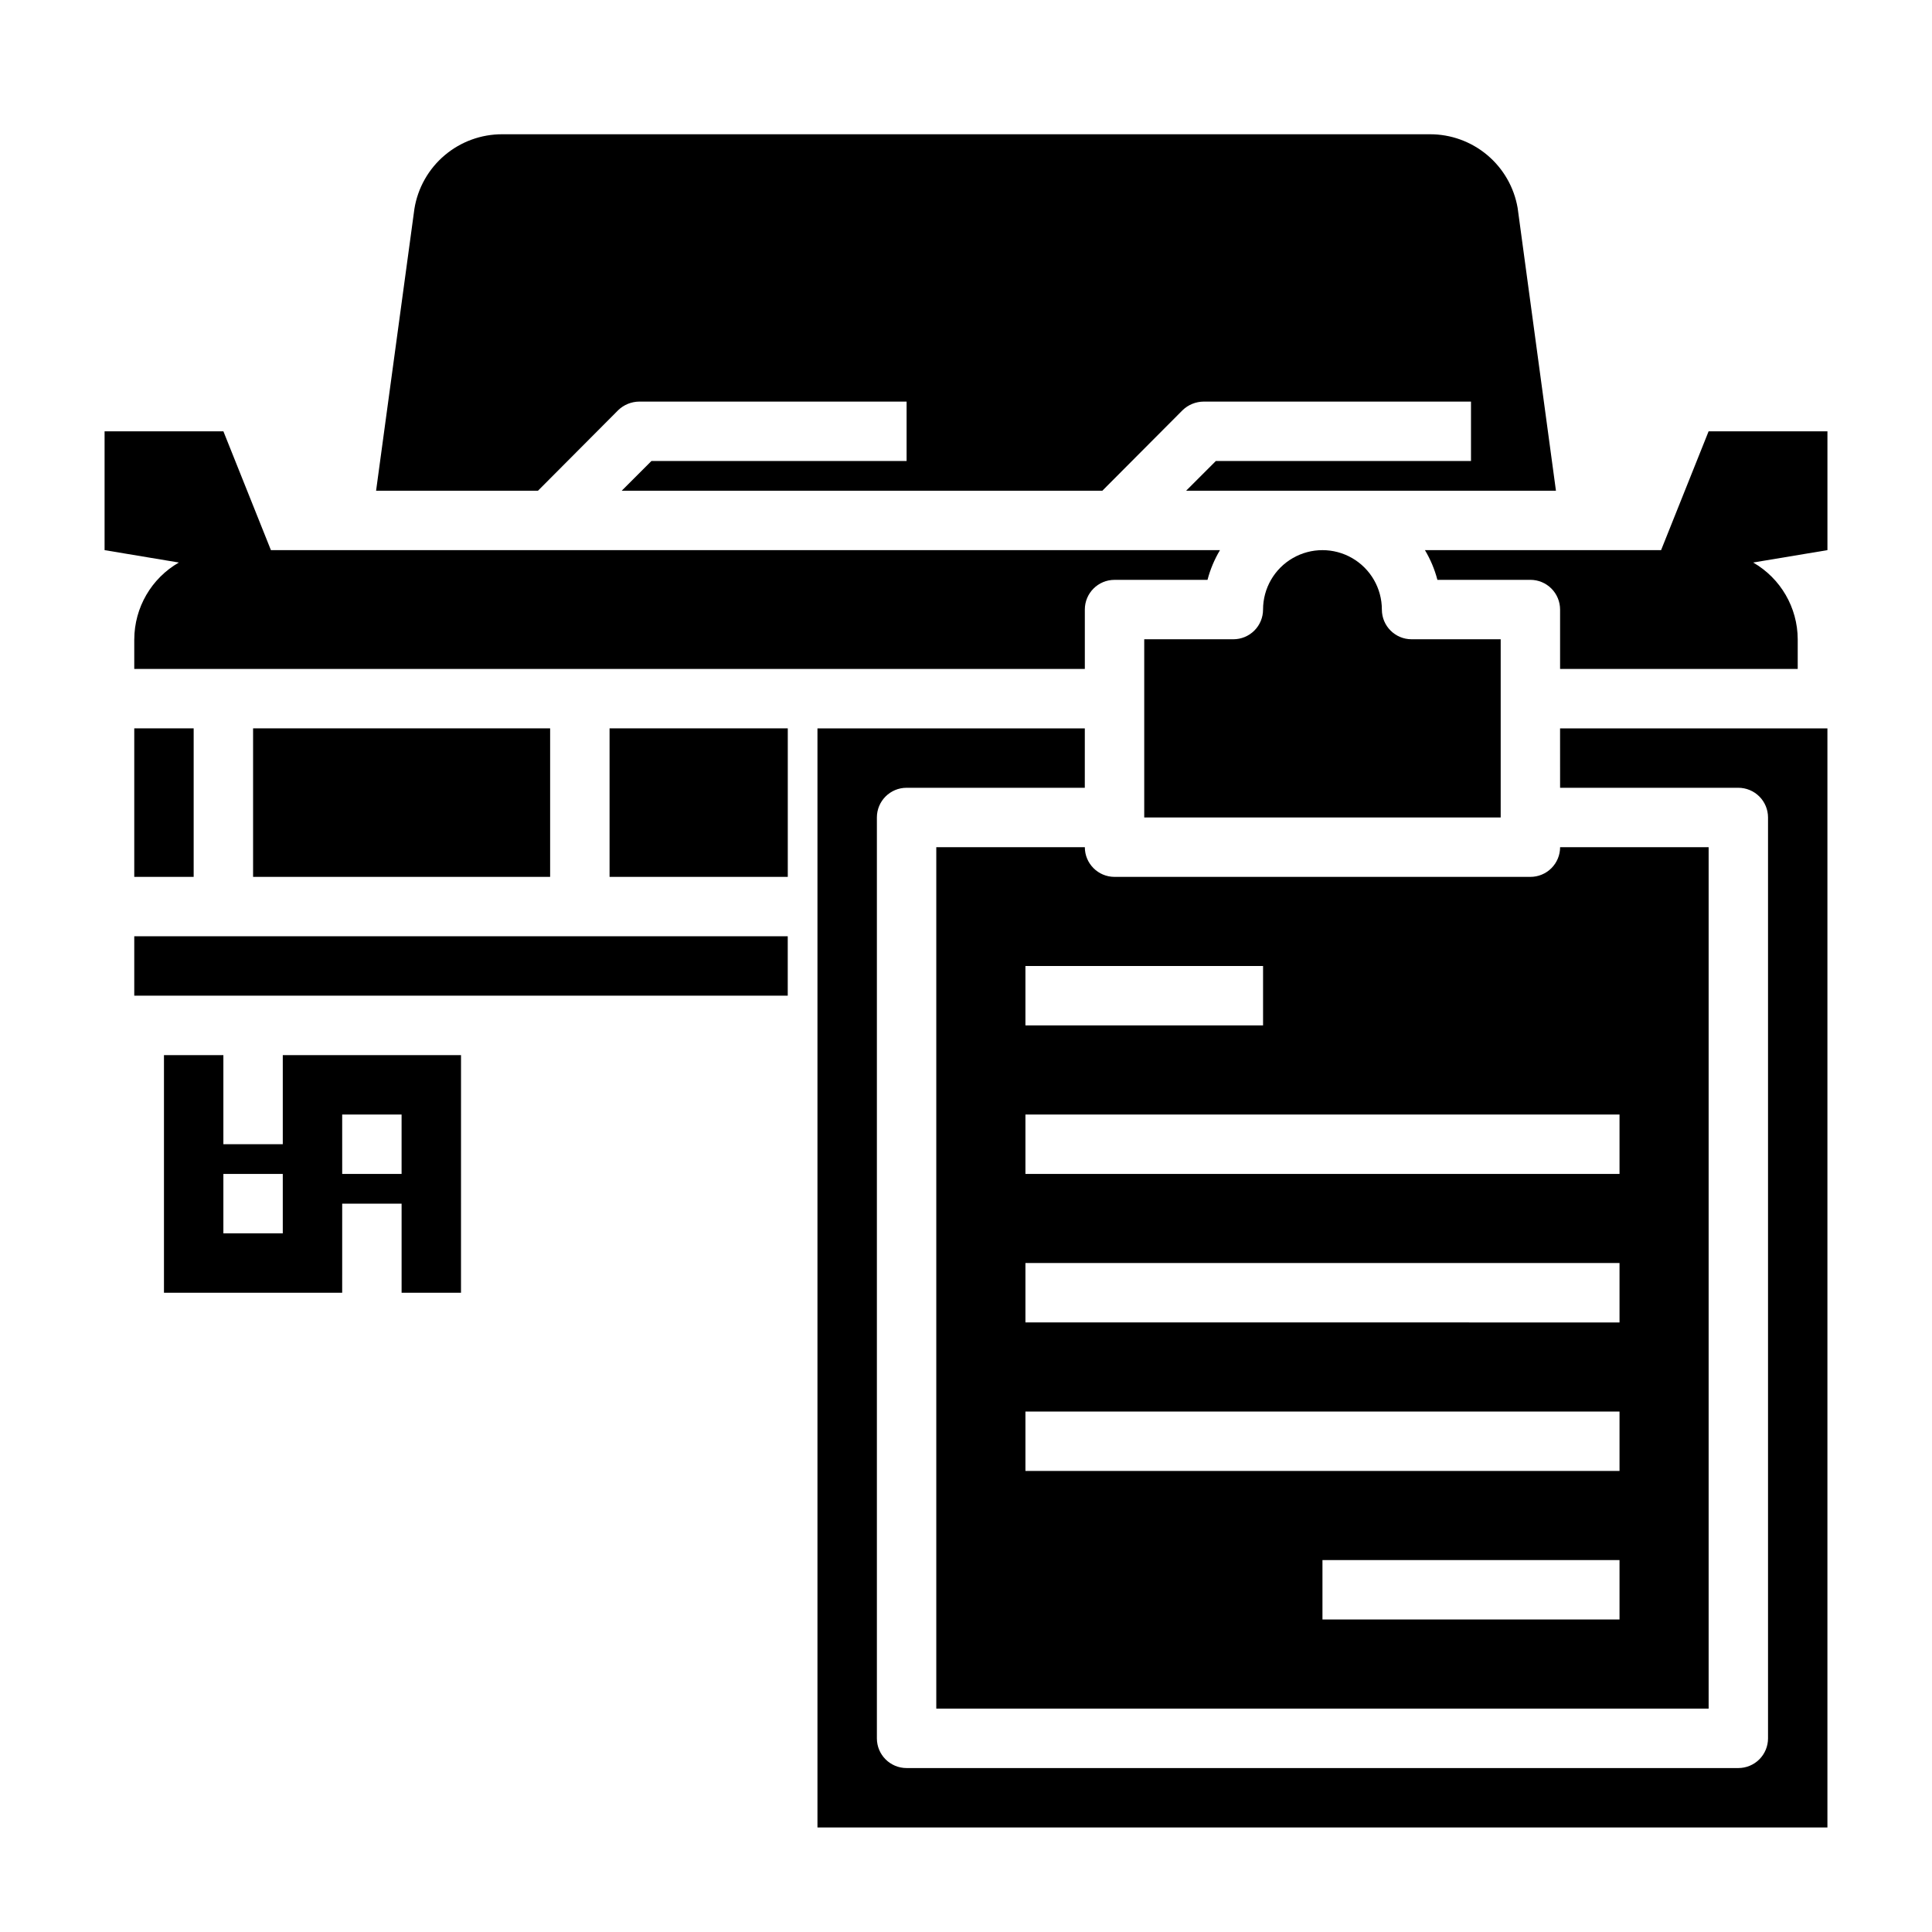 <?xml version="1.0" encoding="UTF-8"?>
<!-- Uploaded to: ICON Repo, www.svgrepo.com, Generator: ICON Repo Mixer Tools -->
<svg fill="#000000" width="800px" height="800px" version="1.1" viewBox="144 144 512 512" xmlns="http://www.w3.org/2000/svg">
 <g>
  <path d="m557.44 352.77h47.234c2.086 0 4.09 0.832 5.566 2.305 1.477 1.477 2.305 3.481 2.305 5.566v244.04c0 2.086-0.828 4.09-2.305 5.566-1.477 1.477-3.481 2.305-5.566 2.305h-220.42c-4.348 0-7.871-3.523-7.871-7.871v-244.04c0-4.348 3.523-7.871 7.871-7.871h47.23l0.004-15.742h-70.852v291.27h267.65v-291.27h-70.852z"/>
  <path d="m179.58 392.12h173.18v15.742h-173.18z"/>
  <path d="m510.21 305.54c0-5.625-3-10.824-7.871-13.637-4.871-2.812-10.875-2.812-15.746 0s-7.871 8.012-7.871 13.637c0 2.086-0.828 4.09-2.305 5.566-1.477 1.477-3.481 2.305-5.566 2.305h-23.617v47.23h94.465v-47.23h-23.617c-4.348 0-7.871-3.523-7.871-7.871z"/>
  <path d="m179.58 313.41v7.871h251.91v-15.742c0-4.348 3.523-7.871 7.871-7.871h24.641c0.723-2.769 1.836-5.418 3.305-7.875h-251.51l-12.594-31.488h-31.488v31.488l19.68 3.281v0.004c-7.277 4.188-11.777 11.934-11.809 20.332z"/>
  <path d="m307.82 252.71c1.5-1.453 3.504-2.269 5.59-2.285h70.848v15.742l-67.621 0.004-7.871 7.871h127.37l21.254-21.332c1.5-1.453 3.5-2.269 5.59-2.285h70.848v15.742l-67.621 0.004-7.871 7.871h98.004l-10.152-74.941c-0.949-5.484-3.809-10.457-8.078-14.031-4.266-3.574-9.66-5.519-15.227-5.492h-245.76c-5.602-0.02-11.023 1.961-15.297 5.582-4.269 3.621-7.109 8.648-8.004 14.176l-10.156 74.707h42.902z"/>
  <path d="m305.54 337.02h47.23v39.359h-47.23z"/>
  <path d="m211.07 337.02h78.719v39.359h-78.719z"/>
  <path d="m179.58 337.02h15.742v39.359h-15.742z"/>
  <path d="m431.49 368.51h-39.363v228.29h204.68v-228.29h-39.363c0 2.086-0.828 4.09-2.305 5.566-1.477 1.477-3.477 2.305-5.566 2.305h-110.21c-4.348 0-7.871-3.523-7.871-7.871zm141.7 204.67h-78.723v-15.746h78.723zm0-39.359h-157.44v-15.746h157.44zm0-39.359-157.44-0.004v-15.742h157.44zm0-55.105v15.742h-157.44v-15.742zm-94.465-23.617h-62.977v-15.742h62.977z"/>
  <path d="m596.8 258.3-12.594 31.488h-62.586c1.469 2.457 2.582 5.106 3.305 7.875h24.641c2.09 0 4.09 0.828 5.566 2.305 1.477 1.477 2.305 3.477 2.305 5.566v15.742h62.977v-7.871c-0.031-8.398-4.531-16.145-11.809-20.332l19.684-3.285v-31.488z"/>
  <path d="m218.94 447.23h-15.742v-23.617h-15.746v62.977h47.23l0.004-23.613h15.742v23.617h15.742l0.004-62.98h-47.234zm0 23.617h-15.742v-15.746h15.742zm15.742-31.488h15.742v15.742h-15.738z"/>
 </g>
</svg>